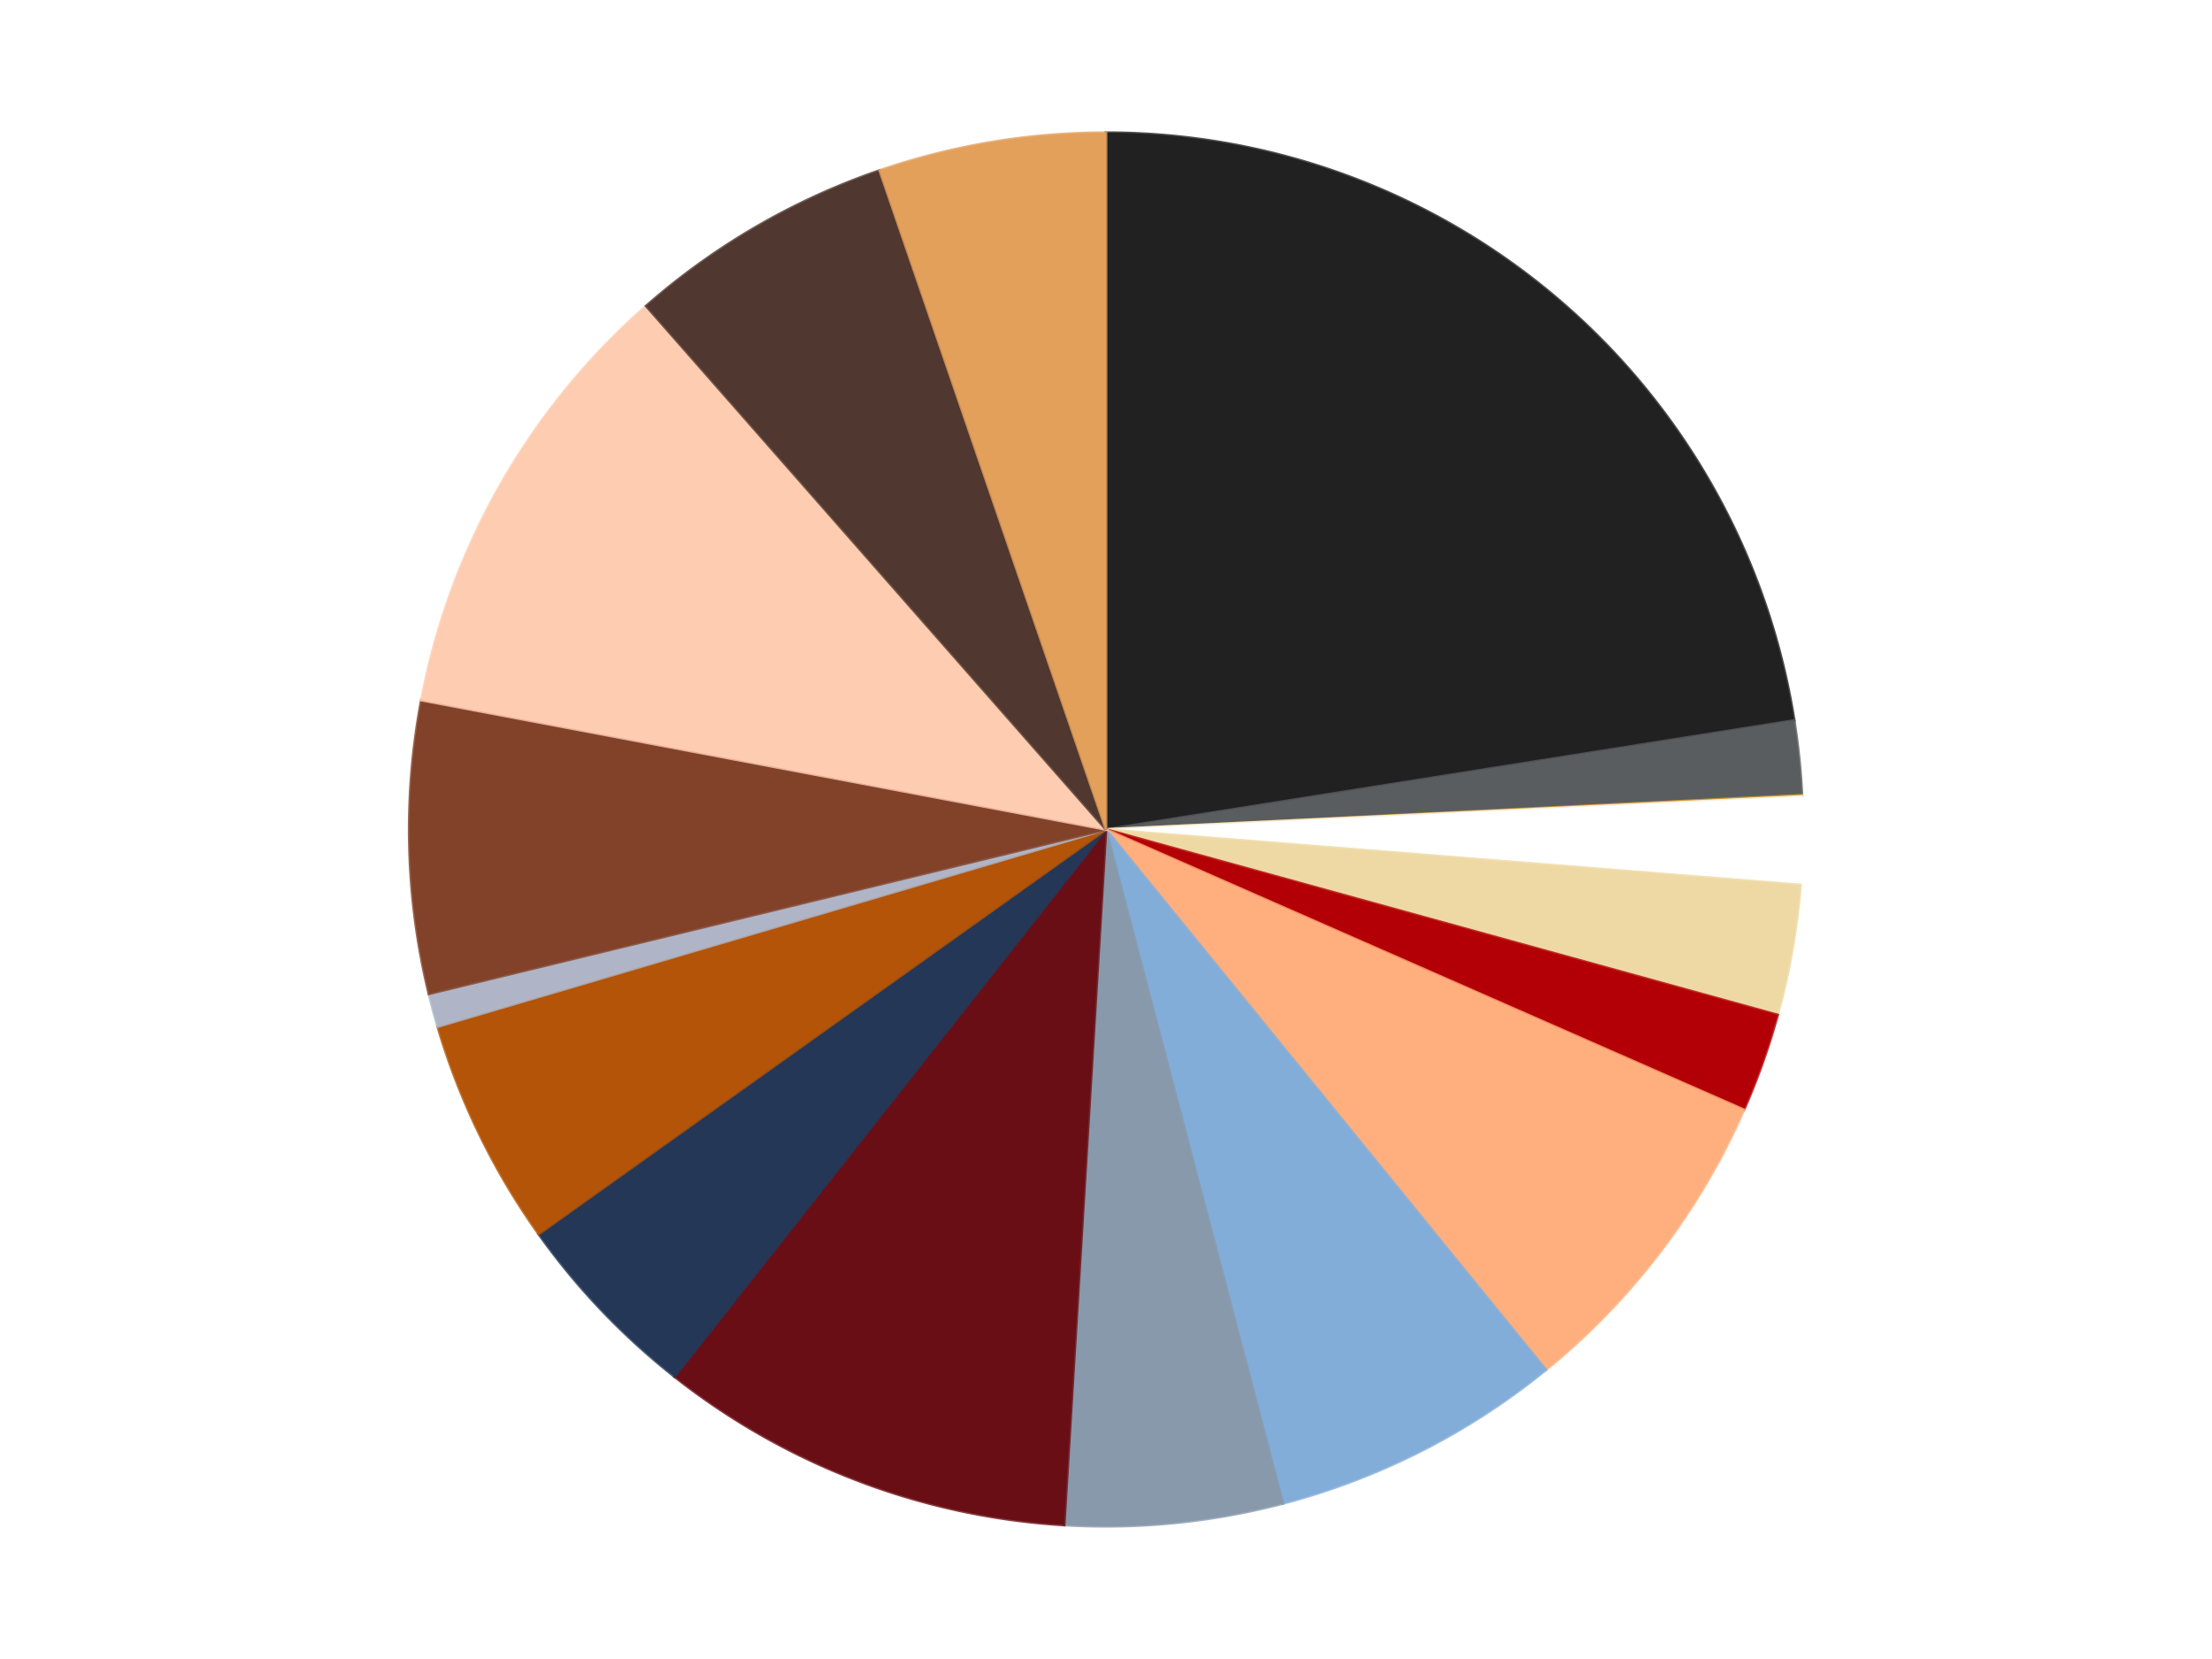 <?xml version='1.0' encoding='utf-8'?>
<svg xmlns="http://www.w3.org/2000/svg" xmlns:xlink="http://www.w3.org/1999/xlink" id="chart-de25f195-30f6-472f-8017-04212421cf36" class="pygal-chart" viewBox="0 0 800 600"><!--Generated with pygal 3.0.4 (lxml) ©Kozea 2012-2016 on 2024-07-01--><!--http://pygal.org--><!--http://github.com/Kozea/pygal--><defs><style type="text/css">#chart-de25f195-30f6-472f-8017-04212421cf36{-webkit-user-select:none;-webkit-font-smoothing:antialiased;font-family:Consolas,"Liberation Mono",Menlo,Courier,monospace}#chart-de25f195-30f6-472f-8017-04212421cf36 .title{font-family:Consolas,"Liberation Mono",Menlo,Courier,monospace;font-size:16px}#chart-de25f195-30f6-472f-8017-04212421cf36 .legends .legend text{font-family:Consolas,"Liberation Mono",Menlo,Courier,monospace;font-size:14px}#chart-de25f195-30f6-472f-8017-04212421cf36 .axis text{font-family:Consolas,"Liberation Mono",Menlo,Courier,monospace;font-size:10px}#chart-de25f195-30f6-472f-8017-04212421cf36 .axis text.major{font-family:Consolas,"Liberation Mono",Menlo,Courier,monospace;font-size:10px}#chart-de25f195-30f6-472f-8017-04212421cf36 .text-overlay text.value{font-family:Consolas,"Liberation Mono",Menlo,Courier,monospace;font-size:16px}#chart-de25f195-30f6-472f-8017-04212421cf36 .text-overlay text.label{font-family:Consolas,"Liberation Mono",Menlo,Courier,monospace;font-size:10px}#chart-de25f195-30f6-472f-8017-04212421cf36 .tooltip{font-family:Consolas,"Liberation Mono",Menlo,Courier,monospace;font-size:14px}#chart-de25f195-30f6-472f-8017-04212421cf36 text.no_data{font-family:Consolas,"Liberation Mono",Menlo,Courier,monospace;font-size:64px}
#chart-de25f195-30f6-472f-8017-04212421cf36{background-color:transparent}#chart-de25f195-30f6-472f-8017-04212421cf36 path,#chart-de25f195-30f6-472f-8017-04212421cf36 line,#chart-de25f195-30f6-472f-8017-04212421cf36 rect,#chart-de25f195-30f6-472f-8017-04212421cf36 circle{-webkit-transition:150ms;-moz-transition:150ms;transition:150ms}#chart-de25f195-30f6-472f-8017-04212421cf36 .graph &gt; .background{fill:transparent}#chart-de25f195-30f6-472f-8017-04212421cf36 .plot &gt; .background{fill:transparent}#chart-de25f195-30f6-472f-8017-04212421cf36 .graph{fill:rgba(0,0,0,.87)}#chart-de25f195-30f6-472f-8017-04212421cf36 text.no_data{fill:rgba(0,0,0,1)}#chart-de25f195-30f6-472f-8017-04212421cf36 .title{fill:rgba(0,0,0,1)}#chart-de25f195-30f6-472f-8017-04212421cf36 .legends .legend text{fill:rgba(0,0,0,.87)}#chart-de25f195-30f6-472f-8017-04212421cf36 .legends .legend:hover text{fill:rgba(0,0,0,1)}#chart-de25f195-30f6-472f-8017-04212421cf36 .axis .line{stroke:rgba(0,0,0,1)}#chart-de25f195-30f6-472f-8017-04212421cf36 .axis .guide.line{stroke:rgba(0,0,0,.54)}#chart-de25f195-30f6-472f-8017-04212421cf36 .axis .major.line{stroke:rgba(0,0,0,.87)}#chart-de25f195-30f6-472f-8017-04212421cf36 .axis text.major{fill:rgba(0,0,0,1)}#chart-de25f195-30f6-472f-8017-04212421cf36 .axis.y .guides:hover .guide.line,#chart-de25f195-30f6-472f-8017-04212421cf36 .line-graph .axis.x .guides:hover .guide.line,#chart-de25f195-30f6-472f-8017-04212421cf36 .stackedline-graph .axis.x .guides:hover .guide.line,#chart-de25f195-30f6-472f-8017-04212421cf36 .xy-graph .axis.x .guides:hover .guide.line{stroke:rgba(0,0,0,1)}#chart-de25f195-30f6-472f-8017-04212421cf36 .axis .guides:hover text{fill:rgba(0,0,0,1)}#chart-de25f195-30f6-472f-8017-04212421cf36 .reactive{fill-opacity:1.0;stroke-opacity:.8;stroke-width:1}#chart-de25f195-30f6-472f-8017-04212421cf36 .ci{stroke:rgba(0,0,0,.87)}#chart-de25f195-30f6-472f-8017-04212421cf36 .reactive.active,#chart-de25f195-30f6-472f-8017-04212421cf36 .active .reactive{fill-opacity:0.6;stroke-opacity:.9;stroke-width:4}#chart-de25f195-30f6-472f-8017-04212421cf36 .ci .reactive.active{stroke-width:1.5}#chart-de25f195-30f6-472f-8017-04212421cf36 .series text{fill:rgba(0,0,0,1)}#chart-de25f195-30f6-472f-8017-04212421cf36 .tooltip rect{fill:transparent;stroke:rgba(0,0,0,1);-webkit-transition:opacity 150ms;-moz-transition:opacity 150ms;transition:opacity 150ms}#chart-de25f195-30f6-472f-8017-04212421cf36 .tooltip .label{fill:rgba(0,0,0,.87)}#chart-de25f195-30f6-472f-8017-04212421cf36 .tooltip .label{fill:rgba(0,0,0,.87)}#chart-de25f195-30f6-472f-8017-04212421cf36 .tooltip .legend{font-size:.8em;fill:rgba(0,0,0,.54)}#chart-de25f195-30f6-472f-8017-04212421cf36 .tooltip .x_label{font-size:.6em;fill:rgba(0,0,0,1)}#chart-de25f195-30f6-472f-8017-04212421cf36 .tooltip .xlink{font-size:.5em;text-decoration:underline}#chart-de25f195-30f6-472f-8017-04212421cf36 .tooltip .value{font-size:1.5em}#chart-de25f195-30f6-472f-8017-04212421cf36 .bound{font-size:.5em}#chart-de25f195-30f6-472f-8017-04212421cf36 .max-value{font-size:.75em;fill:rgba(0,0,0,.54)}#chart-de25f195-30f6-472f-8017-04212421cf36 .map-element{fill:transparent;stroke:rgba(0,0,0,.54) !important}#chart-de25f195-30f6-472f-8017-04212421cf36 .map-element .reactive{fill-opacity:inherit;stroke-opacity:inherit}#chart-de25f195-30f6-472f-8017-04212421cf36 .color-0,#chart-de25f195-30f6-472f-8017-04212421cf36 .color-0 a:visited{stroke:#F44336;fill:#F44336}#chart-de25f195-30f6-472f-8017-04212421cf36 .color-1,#chart-de25f195-30f6-472f-8017-04212421cf36 .color-1 a:visited{stroke:#3F51B5;fill:#3F51B5}#chart-de25f195-30f6-472f-8017-04212421cf36 .color-2,#chart-de25f195-30f6-472f-8017-04212421cf36 .color-2 a:visited{stroke:#009688;fill:#009688}#chart-de25f195-30f6-472f-8017-04212421cf36 .color-3,#chart-de25f195-30f6-472f-8017-04212421cf36 .color-3 a:visited{stroke:#FFC107;fill:#FFC107}#chart-de25f195-30f6-472f-8017-04212421cf36 .color-4,#chart-de25f195-30f6-472f-8017-04212421cf36 .color-4 a:visited{stroke:#FF5722;fill:#FF5722}#chart-de25f195-30f6-472f-8017-04212421cf36 .color-5,#chart-de25f195-30f6-472f-8017-04212421cf36 .color-5 a:visited{stroke:#9C27B0;fill:#9C27B0}#chart-de25f195-30f6-472f-8017-04212421cf36 .color-6,#chart-de25f195-30f6-472f-8017-04212421cf36 .color-6 a:visited{stroke:#03A9F4;fill:#03A9F4}#chart-de25f195-30f6-472f-8017-04212421cf36 .color-7,#chart-de25f195-30f6-472f-8017-04212421cf36 .color-7 a:visited{stroke:#8BC34A;fill:#8BC34A}#chart-de25f195-30f6-472f-8017-04212421cf36 .color-8,#chart-de25f195-30f6-472f-8017-04212421cf36 .color-8 a:visited{stroke:#FF9800;fill:#FF9800}#chart-de25f195-30f6-472f-8017-04212421cf36 .color-9,#chart-de25f195-30f6-472f-8017-04212421cf36 .color-9 a:visited{stroke:#E91E63;fill:#E91E63}#chart-de25f195-30f6-472f-8017-04212421cf36 .color-10,#chart-de25f195-30f6-472f-8017-04212421cf36 .color-10 a:visited{stroke:#2196F3;fill:#2196F3}#chart-de25f195-30f6-472f-8017-04212421cf36 .color-11,#chart-de25f195-30f6-472f-8017-04212421cf36 .color-11 a:visited{stroke:#4CAF50;fill:#4CAF50}#chart-de25f195-30f6-472f-8017-04212421cf36 .color-12,#chart-de25f195-30f6-472f-8017-04212421cf36 .color-12 a:visited{stroke:#FFEB3B;fill:#FFEB3B}#chart-de25f195-30f6-472f-8017-04212421cf36 .color-13,#chart-de25f195-30f6-472f-8017-04212421cf36 .color-13 a:visited{stroke:#673AB7;fill:#673AB7}#chart-de25f195-30f6-472f-8017-04212421cf36 .color-14,#chart-de25f195-30f6-472f-8017-04212421cf36 .color-14 a:visited{stroke:#00BCD4;fill:#00BCD4}#chart-de25f195-30f6-472f-8017-04212421cf36 .color-15,#chart-de25f195-30f6-472f-8017-04212421cf36 .color-15 a:visited{stroke:#CDDC39;fill:#CDDC39}#chart-de25f195-30f6-472f-8017-04212421cf36 .color-16,#chart-de25f195-30f6-472f-8017-04212421cf36 .color-16 a:visited{stroke:#9E9E9E;fill:#9E9E9E}#chart-de25f195-30f6-472f-8017-04212421cf36 .text-overlay .color-0 text{fill:black}#chart-de25f195-30f6-472f-8017-04212421cf36 .text-overlay .color-1 text{fill:black}#chart-de25f195-30f6-472f-8017-04212421cf36 .text-overlay .color-2 text{fill:black}#chart-de25f195-30f6-472f-8017-04212421cf36 .text-overlay .color-3 text{fill:black}#chart-de25f195-30f6-472f-8017-04212421cf36 .text-overlay .color-4 text{fill:black}#chart-de25f195-30f6-472f-8017-04212421cf36 .text-overlay .color-5 text{fill:black}#chart-de25f195-30f6-472f-8017-04212421cf36 .text-overlay .color-6 text{fill:black}#chart-de25f195-30f6-472f-8017-04212421cf36 .text-overlay .color-7 text{fill:black}#chart-de25f195-30f6-472f-8017-04212421cf36 .text-overlay .color-8 text{fill:black}#chart-de25f195-30f6-472f-8017-04212421cf36 .text-overlay .color-9 text{fill:black}#chart-de25f195-30f6-472f-8017-04212421cf36 .text-overlay .color-10 text{fill:black}#chart-de25f195-30f6-472f-8017-04212421cf36 .text-overlay .color-11 text{fill:black}#chart-de25f195-30f6-472f-8017-04212421cf36 .text-overlay .color-12 text{fill:black}#chart-de25f195-30f6-472f-8017-04212421cf36 .text-overlay .color-13 text{fill:black}#chart-de25f195-30f6-472f-8017-04212421cf36 .text-overlay .color-14 text{fill:black}#chart-de25f195-30f6-472f-8017-04212421cf36 .text-overlay .color-15 text{fill:black}#chart-de25f195-30f6-472f-8017-04212421cf36 .text-overlay .color-16 text{fill:black}
#chart-de25f195-30f6-472f-8017-04212421cf36 text.no_data{text-anchor:middle}#chart-de25f195-30f6-472f-8017-04212421cf36 .guide.line{fill:none}#chart-de25f195-30f6-472f-8017-04212421cf36 .centered{text-anchor:middle}#chart-de25f195-30f6-472f-8017-04212421cf36 .title{text-anchor:middle}#chart-de25f195-30f6-472f-8017-04212421cf36 .legends .legend text{fill-opacity:1}#chart-de25f195-30f6-472f-8017-04212421cf36 .axis.x text{text-anchor:middle}#chart-de25f195-30f6-472f-8017-04212421cf36 .axis.x:not(.web) text[transform]{text-anchor:start}#chart-de25f195-30f6-472f-8017-04212421cf36 .axis.x:not(.web) text[transform].backwards{text-anchor:end}#chart-de25f195-30f6-472f-8017-04212421cf36 .axis.y text{text-anchor:end}#chart-de25f195-30f6-472f-8017-04212421cf36 .axis.y text[transform].backwards{text-anchor:start}#chart-de25f195-30f6-472f-8017-04212421cf36 .axis.y2 text{text-anchor:start}#chart-de25f195-30f6-472f-8017-04212421cf36 .axis.y2 text[transform].backwards{text-anchor:end}#chart-de25f195-30f6-472f-8017-04212421cf36 .axis .guide.line{stroke-dasharray:4,4;stroke:black}#chart-de25f195-30f6-472f-8017-04212421cf36 .axis .major.guide.line{stroke-dasharray:6,6;stroke:black}#chart-de25f195-30f6-472f-8017-04212421cf36 .horizontal .axis.y .guide.line,#chart-de25f195-30f6-472f-8017-04212421cf36 .horizontal .axis.y2 .guide.line,#chart-de25f195-30f6-472f-8017-04212421cf36 .vertical .axis.x .guide.line{opacity:0}#chart-de25f195-30f6-472f-8017-04212421cf36 .horizontal .axis.always_show .guide.line,#chart-de25f195-30f6-472f-8017-04212421cf36 .vertical .axis.always_show .guide.line{opacity:1 !important}#chart-de25f195-30f6-472f-8017-04212421cf36 .axis.y .guides:hover .guide.line,#chart-de25f195-30f6-472f-8017-04212421cf36 .axis.y2 .guides:hover .guide.line,#chart-de25f195-30f6-472f-8017-04212421cf36 .axis.x .guides:hover .guide.line{opacity:1}#chart-de25f195-30f6-472f-8017-04212421cf36 .axis .guides:hover text{opacity:1}#chart-de25f195-30f6-472f-8017-04212421cf36 .nofill{fill:none}#chart-de25f195-30f6-472f-8017-04212421cf36 .subtle-fill{fill-opacity:.2}#chart-de25f195-30f6-472f-8017-04212421cf36 .dot{stroke-width:1px;fill-opacity:1;stroke-opacity:1}#chart-de25f195-30f6-472f-8017-04212421cf36 .dot.active{stroke-width:5px}#chart-de25f195-30f6-472f-8017-04212421cf36 .dot.negative{fill:transparent}#chart-de25f195-30f6-472f-8017-04212421cf36 text,#chart-de25f195-30f6-472f-8017-04212421cf36 tspan{stroke:none !important}#chart-de25f195-30f6-472f-8017-04212421cf36 .series text.active{opacity:1}#chart-de25f195-30f6-472f-8017-04212421cf36 .tooltip rect{fill-opacity:.95;stroke-width:.5}#chart-de25f195-30f6-472f-8017-04212421cf36 .tooltip text{fill-opacity:1}#chart-de25f195-30f6-472f-8017-04212421cf36 .showable{visibility:hidden}#chart-de25f195-30f6-472f-8017-04212421cf36 .showable.shown{visibility:visible}#chart-de25f195-30f6-472f-8017-04212421cf36 .gauge-background{fill:rgba(229,229,229,1);stroke:none}#chart-de25f195-30f6-472f-8017-04212421cf36 .bg-lines{stroke:transparent;stroke-width:2px}</style><script type="text/javascript">window.pygal = window.pygal || {};window.pygal.config = window.pygal.config || {};window.pygal.config['de25f195-30f6-472f-8017-04212421cf36'] = {"allow_interruptions": false, "box_mode": "extremes", "classes": ["pygal-chart"], "css": ["file://style.css", "file://graph.css"], "defs": [], "disable_xml_declaration": false, "dots_size": 2.5, "dynamic_print_values": false, "explicit_size": false, "fill": false, "force_uri_protocol": "https", "formatter": null, "half_pie": false, "height": 600, "include_x_axis": false, "inner_radius": 0, "interpolate": null, "interpolation_parameters": {}, "interpolation_precision": 250, "inverse_y_axis": false, "js": ["//kozea.github.io/pygal.js/2.0.x/pygal-tooltips.min.js"], "legend_at_bottom": false, "legend_at_bottom_columns": null, "legend_box_size": 12, "logarithmic": false, "margin": 20, "margin_bottom": null, "margin_left": null, "margin_right": null, "margin_top": null, "max_scale": 16, "min_scale": 4, "missing_value_fill_truncation": "x", "no_data_text": "No data", "no_prefix": false, "order_min": null, "pretty_print": false, "print_labels": false, "print_values": false, "print_values_position": "center", "print_zeroes": true, "range": null, "rounded_bars": null, "secondary_range": null, "show_dots": true, "show_legend": false, "show_minor_x_labels": true, "show_minor_y_labels": true, "show_only_major_dots": false, "show_x_guides": false, "show_x_labels": true, "show_y_guides": true, "show_y_labels": true, "spacing": 10, "stack_from_top": false, "strict": false, "stroke": true, "stroke_style": null, "style": {"background": "transparent", "ci_colors": [], "colors": ["#F44336", "#3F51B5", "#009688", "#FFC107", "#FF5722", "#9C27B0", "#03A9F4", "#8BC34A", "#FF9800", "#E91E63", "#2196F3", "#4CAF50", "#FFEB3B", "#673AB7", "#00BCD4", "#CDDC39", "#9E9E9E", "#607D8B"], "dot_opacity": "1", "font_family": "Consolas, \"Liberation Mono\", Menlo, Courier, monospace", "foreground": "rgba(0, 0, 0, .87)", "foreground_strong": "rgba(0, 0, 0, 1)", "foreground_subtle": "rgba(0, 0, 0, .54)", "guide_stroke_color": "black", "guide_stroke_dasharray": "4,4", "label_font_family": "Consolas, \"Liberation Mono\", Menlo, Courier, monospace", "label_font_size": 10, "legend_font_family": "Consolas, \"Liberation Mono\", Menlo, Courier, monospace", "legend_font_size": 14, "major_guide_stroke_color": "black", "major_guide_stroke_dasharray": "6,6", "major_label_font_family": "Consolas, \"Liberation Mono\", Menlo, Courier, monospace", "major_label_font_size": 10, "no_data_font_family": "Consolas, \"Liberation Mono\", Menlo, Courier, monospace", "no_data_font_size": 64, "opacity": "1.0", "opacity_hover": "0.6", "plot_background": "transparent", "stroke_opacity": ".8", "stroke_opacity_hover": ".9", "stroke_width": "1", "stroke_width_hover": "4", "title_font_family": "Consolas, \"Liberation Mono\", Menlo, Courier, monospace", "title_font_size": 16, "tooltip_font_family": "Consolas, \"Liberation Mono\", Menlo, Courier, monospace", "tooltip_font_size": 14, "transition": "150ms", "value_background": "rgba(229, 229, 229, 1)", "value_colors": [], "value_font_family": "Consolas, \"Liberation Mono\", Menlo, Courier, monospace", "value_font_size": 16, "value_label_font_family": "Consolas, \"Liberation Mono\", Menlo, Courier, monospace", "value_label_font_size": 10}, "title": null, "tooltip_border_radius": 0, "tooltip_fancy_mode": true, "truncate_label": null, "truncate_legend": null, "width": 800, "x_label_rotation": 0, "x_labels": null, "x_labels_major": null, "x_labels_major_count": null, "x_labels_major_every": null, "x_title": null, "xrange": null, "y_label_rotation": 0, "y_labels": null, "y_labels_major": null, "y_labels_major_count": null, "y_labels_major_every": null, "y_title": null, "zero": 0, "legends": ["Black", "Dark Bluish Gray", "Pearl Gold", "White", "Tan", "Red", "Nougat", "Medium Blue", "Sand Blue", "Dark Red", "Dark Blue", "Dark Orange", "Light Bluish Gray", "Reddish Brown", "Light Nougat", "Dark Brown", "Medium Nougat"]}</script><script type="text/javascript" xlink:href="https://kozea.github.io/pygal.js/2.0.x/pygal-tooltips.min.js"/></defs><title>Pygal</title><g class="graph pie-graph vertical"><rect x="0" y="0" width="800" height="600" class="background"/><g transform="translate(20, 20)" class="plot"><rect x="0" y="0" width="760" height="560" class="background"/><g class="series serie-0 color-0"><g class="slices"><g class="slice" style="fill: #212121; stroke: #212121"><path d="M380 28 A252 252 0 0 1 628.896 240.568 L380 280 A0 0 0 0 0 380 280 z" class="slice reactive tooltip-trigger"/><desc class="value">812</desc><desc class="x centered">461.82836900781126</desc><desc class="y centered">184.18706754554754</desc></g></g></g><g class="series serie-1 color-1"><g class="slices"><g class="slice" style="fill: #595D60; stroke: #595D60"><path d="M628.896 240.568 A252 252 0 0 1 631.695 267.611 L380 280 A0 0 0 0 0 380 280 z" class="slice reactive tooltip-trigger"/><desc class="value">62</desc><desc class="x centered">505.33024170025806</desc><desc class="y centered">267.0257749612973</desc></g></g></g><g class="series serie-2 color-2"><g class="slices"><g class="slice" style="fill: #E79E1D; stroke: #E79E1D"><path d="M631.695 267.611 A252 252 0 0 1 631.716 268.049 L380 280 A0 0 0 0 0 380 280 z" class="slice reactive tooltip-trigger"/><desc class="value">1</desc><desc class="x centered">505.85298284207596</desc><desc class="y centered">273.9150423376881</desc></g></g></g><g class="series serie-3 color-3"><g class="slices"><g class="slice" style="fill: #FFFFFF; stroke: #FFFFFF"><path d="M631.716 268.049 A252 252 0 0 1 631.201 300.051 L380 280 A0 0 0 0 0 380 280 z" class="slice reactive tooltip-trigger"/><desc class="value">73</desc><desc class="x centered">505.9836619356718</desc><desc class="y centered">282.02902076833857</desc></g></g></g><g class="series serie-4 color-4"><g class="slices"><g class="slice" style="fill: #EED9A4; stroke: #EED9A4"><path d="M631.201 300.051 A252 252 0 0 1 622.909 347.075 L380 280 A0 0 0 0 0 380 280 z" class="slice reactive tooltip-trigger"/><desc class="value">109</desc><desc class="x centered">504.08577687953823</desc><desc class="y centered">301.87967038603324</desc></g></g></g><g class="series serie-5 color-5"><g class="slices"><g class="slice" style="fill: #B30006; stroke: #B30006"><path d="M622.909 347.075 A252 252 0 0 1 610.719 381.354 L380 280 A0 0 0 0 0 380 280 z" class="slice reactive tooltip-trigger"/><desc class="value">83</desc><desc class="x centered">498.71688925442686</desc><desc class="y centered">322.21729747096737</desc></g></g></g><g class="series serie-6 color-6"><g class="slices"><g class="slice" style="fill: #FFAF7D; stroke: #FFAF7D"><path d="M610.719 381.354 A252 252 0 0 1 539.108 475.419 L380 280 A0 0 0 0 0 380 280 z" class="slice reactive tooltip-trigger"/><desc class="value">272</desc><desc class="x centered">480.2539135233906</desc><desc class="y centered">356.3226887841651</desc></g></g></g><g class="series serie-7 color-7"><g class="slices"><g class="slice" style="fill: #82ADD8; stroke: #82ADD8"><path d="M539.108 475.419 A252 252 0 0 1 444.003 523.737 L380 280 A0 0 0 0 0 380 280 z" class="slice reactive tooltip-trigger"/><desc class="value">245</desc><desc class="x centered">437.07083209377583</desc><desc class="y centered">392.3339669206249</desc></g></g></g><g class="series serie-8 color-8"><g class="slices"><g class="slice" style="fill: #8899AB; stroke: #8899AB"><path d="M444.003 523.737 A252 252 0 0 1 364.873 531.546 L380 280 A0 0 0 0 0 380 280 z" class="slice reactive tooltip-trigger"/><desc class="value">182</desc><desc class="x centered">392.3740367620709</desc><desc class="y centered">405.3909215781227</desc></g></g></g><g class="series serie-9 color-9"><g class="slices"><g class="slice" style="fill: #6A0E15; stroke: #6A0E15"><path d="M364.873 531.546 A252 252 0 0 1 223.973 477.888 L380 280 A0 0 0 0 0 380 280 z" class="slice reactive tooltip-trigger"/><desc class="value">349</desc><desc class="x centered">335.1581065770117</desc><desc class="y centered">397.7506033710289</desc></g></g></g><g class="series serie-10 color-10"><g class="slices"><g class="slice" style="fill: #243757; stroke: #243757"><path d="M223.973 477.888 A252 252 0 0 1 174.808 426.288 L380 280 A0 0 0 0 0 380 280 z" class="slice reactive tooltip-trigger"/><desc class="value">163</desc><desc class="x centered">288.77855332913407</desc><desc class="y centered">366.9174761902022</desc></g></g></g><g class="series serie-11 color-11"><g class="slices"><g class="slice" style="fill: #B35408; stroke: #B35408"><path d="M174.808 426.288 A252 252 0 0 1 138.295 351.293 L380 280 A0 0 0 0 0 380 280 z" class="slice reactive tooltip-trigger"/><desc class="value">191</desc><desc class="x centered">266.713512652166</desc><desc class="y centered">335.155886217058</desc></g></g></g><g class="series serie-12 color-12"><g class="slices"><g class="slice" style="fill: #AFB5C7; stroke: #AFB5C7"><path d="M138.295 351.293 A252 252 0 0 1 135.108 339.431 L380 280 A0 0 0 0 0 380 280 z" class="slice reactive tooltip-trigger"/><desc class="value">28</desc><desc class="x centered">258.3146625772435</desc><desc class="y centered">312.69065090067636</desc></g></g></g><g class="series serie-13 color-13"><g class="slices"><g class="slice" style="fill: #82422A; stroke: #82422A"><path d="M135.108 339.431 A252 252 0 0 1 132.38 233.22 L380 280 A0 0 0 0 0 380 280 z" class="slice reactive tooltip-trigger"/><desc class="value">244</desc><desc class="x centered">254.04154193261297</desc><desc class="y centered">283.235249802767</desc></g></g></g><g class="series serie-14 color-14"><g class="slices"><g class="slice" style="fill: #FECCB0; stroke: #FECCB0"><path d="M132.38 233.22 A252 252 0 0 1 213.69 90.672 L380 280 A0 0 0 0 0 380 280 z" class="slice reactive tooltip-trigger"/><desc class="value">381</desc><desc class="x centered">270.553244330157</desc><desc class="y centered">217.57077869021836</desc></g></g></g><g class="series serie-15 color-15"><g class="slices"><g class="slice" style="fill: #50372F; stroke: #50372F"><path d="M213.69 90.672 A252 252 0 0 1 298.154 41.662 L380 280 A0 0 0 0 0 380 280 z" class="slice reactive tooltip-trigger"/><desc class="value">224</desc><desc class="x centered">316.7626818716119</desc><desc class="y centered">171.01815932950552</desc></g></g></g><g class="series serie-16 color-16"><g class="slices"><g class="slice" style="fill: #E3A05B; stroke: #E3A05B"><path d="M298.154 41.662 A252 252 0 0 1 380 28 L380 280 A0 0 0 0 0 380 280 z" class="slice reactive tooltip-trigger"/><desc class="value">190</desc><desc class="x centered">359.25538766609014</desc><desc class="y centered">155.719426058954</desc></g></g></g></g><g class="titles"/><g transform="translate(20, 20)" class="plot overlay"><g class="series serie-0 color-0"/><g class="series serie-1 color-1"/><g class="series serie-2 color-2"/><g class="series serie-3 color-3"/><g class="series serie-4 color-4"/><g class="series serie-5 color-5"/><g class="series serie-6 color-6"/><g class="series serie-7 color-7"/><g class="series serie-8 color-8"/><g class="series serie-9 color-9"/><g class="series serie-10 color-10"/><g class="series serie-11 color-11"/><g class="series serie-12 color-12"/><g class="series serie-13 color-13"/><g class="series serie-14 color-14"/><g class="series serie-15 color-15"/><g class="series serie-16 color-16"/></g><g transform="translate(20, 20)" class="plot text-overlay"><g class="series serie-0 color-0"/><g class="series serie-1 color-1"/><g class="series serie-2 color-2"/><g class="series serie-3 color-3"/><g class="series serie-4 color-4"/><g class="series serie-5 color-5"/><g class="series serie-6 color-6"/><g class="series serie-7 color-7"/><g class="series serie-8 color-8"/><g class="series serie-9 color-9"/><g class="series serie-10 color-10"/><g class="series serie-11 color-11"/><g class="series serie-12 color-12"/><g class="series serie-13 color-13"/><g class="series serie-14 color-14"/><g class="series serie-15 color-15"/><g class="series serie-16 color-16"/></g><g transform="translate(20, 20)" class="plot tooltip-overlay"><g transform="translate(0 0)" style="opacity: 0" class="tooltip"><rect rx="0" ry="0" width="0" height="0" class="tooltip-box"/><g class="text"/></g></g></g></svg>